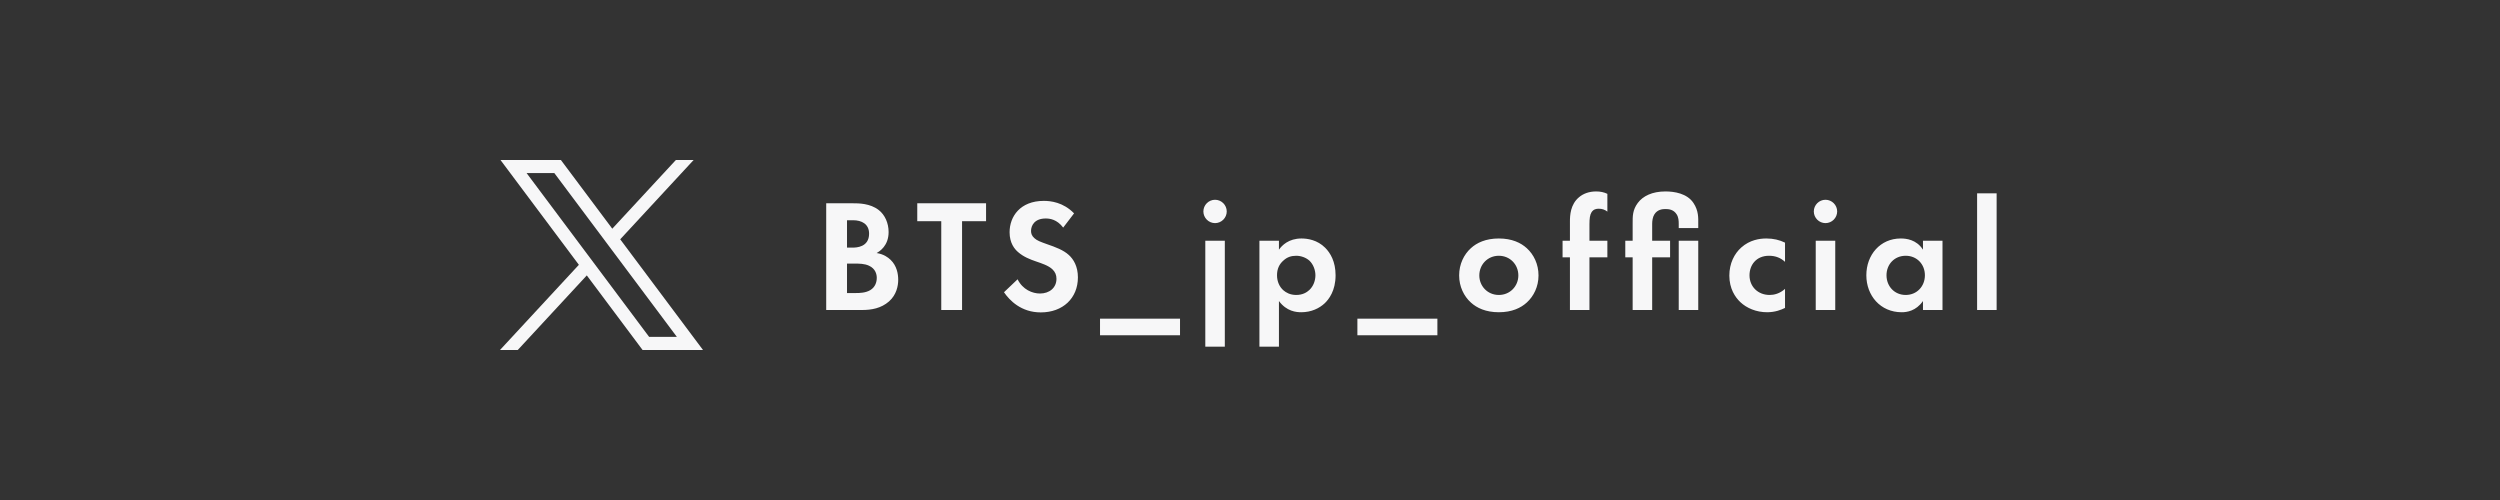<svg width="250" height="50" viewBox="0 0 250 50" fill="none" xmlns="http://www.w3.org/2000/svg">
<rect x="0" y="0" width="250" height="50" fill="#333333" stroke="none"/>
<g clip-path="url(#clip0_2022_294)">
<path d="M50.049 16L57.887 26.48L50 35H51.775L58.68 27.54L64.259 35H70.3L62.021 23.931L69.362 16H67.587L61.228 22.87L56.09 16H50.049ZM52.659 17.308H55.434L67.689 33.69H64.914L52.659 17.308Z" fill="#F7F7F8"/>
</g>
<path d="M82.621 20.328H85.261C85.853 20.328 87.005 20.328 87.869 21C88.493 21.48 88.861 22.312 88.861 23.208C88.861 24.584 87.949 25.144 87.661 25.304C88.365 25.416 88.781 25.72 89.053 25.976C89.693 26.584 89.821 27.416 89.821 27.976C89.821 28.6 89.645 29.48 88.909 30.136C88.109 30.84 87.133 31 86.205 31H82.621V20.328ZM84.701 22.024V24.76H85.293C85.613 24.76 86.909 24.728 86.909 23.368C86.909 22.392 86.157 22.024 85.309 22.024H84.701ZM84.701 26.36V29.304H85.597C85.981 29.304 86.557 29.288 87.021 29.016C87.533 28.712 87.677 28.2 87.677 27.784C87.677 27.448 87.565 26.872 86.893 26.568C86.445 26.36 85.917 26.36 85.469 26.36H84.701ZM98.606 22.12H96.206V31H94.126V22.12H91.726V20.328H98.606V22.12ZM107.407 21.336L106.319 22.76C105.695 21.928 104.959 21.848 104.575 21.848C103.455 21.848 103.103 22.552 103.103 23.096C103.103 23.352 103.183 23.592 103.439 23.816C103.695 24.056 104.047 24.184 104.719 24.424C105.551 24.712 106.335 25 106.879 25.496C107.359 25.928 107.791 26.648 107.791 27.736C107.791 29.816 106.287 31.24 104.079 31.24C102.111 31.24 100.959 30.04 100.399 29.224L101.759 27.928C102.271 28.968 103.247 29.352 103.999 29.352C104.943 29.352 105.647 28.776 105.647 27.88C105.647 27.496 105.519 27.192 105.231 26.92C104.831 26.552 104.191 26.344 103.583 26.136C103.023 25.944 102.351 25.688 101.807 25.208C101.455 24.904 100.959 24.312 100.959 23.224C100.959 21.656 102.015 20.088 104.383 20.088C105.055 20.088 106.319 20.216 107.407 21.336ZM110.002 33.528V31.864H118.002V33.528H110.002ZM120.53 24.072H122.482V34.664H120.53V24.072ZM120.338 21.144C120.338 20.504 120.866 19.976 121.506 19.976C122.146 19.976 122.674 20.504 122.674 21.144C122.674 21.784 122.146 22.312 121.506 22.312C120.866 22.312 120.338 21.784 120.338 21.144ZM127.894 30.104V34.664H125.942V24.072H127.894V24.968C128.198 24.536 128.87 23.848 130.15 23.848C130.758 23.848 131.734 23.992 132.518 24.776C133.03 25.288 133.558 26.152 133.558 27.528C133.558 29.096 132.87 29.944 132.47 30.328C131.942 30.824 131.142 31.224 130.118 31.224C129.638 31.224 128.662 31.144 127.894 30.104ZM129.622 25.576C129.11 25.576 128.71 25.72 128.358 26.04C127.926 26.408 127.702 26.888 127.702 27.528C127.702 28.168 127.958 28.696 128.342 29.032C128.598 29.256 129.014 29.496 129.622 29.496C130.262 29.496 130.678 29.24 130.934 29C131.35 28.616 131.542 28.04 131.542 27.528C131.542 27.016 131.334 26.44 130.95 26.072C130.598 25.752 130.086 25.576 129.622 25.576ZM135.739 33.528V31.864H143.739V33.528H135.739ZM149.883 23.848C151.195 23.848 152.091 24.28 152.683 24.824C153.371 25.448 153.851 26.408 153.851 27.544C153.851 28.664 153.371 29.624 152.683 30.248C152.091 30.792 151.195 31.224 149.883 31.224C148.571 31.224 147.675 30.792 147.083 30.248C146.395 29.624 145.915 28.664 145.915 27.544C145.915 26.408 146.395 25.448 147.083 24.824C147.675 24.28 148.571 23.848 149.883 23.848ZM149.883 29.496C151.019 29.496 151.835 28.6 151.835 27.544C151.835 26.456 151.003 25.576 149.883 25.576C148.763 25.576 147.931 26.456 147.931 27.544C147.931 28.6 148.747 29.496 149.883 29.496ZM160.737 25.736H158.945V31H156.993V25.736H156.257V24.072H156.993V22.168C156.993 21.528 157.041 20.44 157.905 19.72C158.321 19.368 158.897 19.144 159.617 19.144C160.049 19.144 160.401 19.224 160.737 19.384V21.16C160.465 20.952 160.193 20.872 159.857 20.872C159.601 20.872 159.345 20.936 159.153 21.224C158.993 21.48 158.945 21.848 158.945 22.424V24.072H160.737V25.736ZM167.009 25.736H165.217V31H163.265V25.736H162.529V24.072H163.265V22.344C163.265 21.624 163.249 21.016 163.777 20.296C164.289 19.608 165.217 19.144 166.545 19.144C167.425 19.144 168.705 19.336 169.345 20.296C169.873 21.08 169.825 21.832 169.825 22.344V22.808H167.873V22.392C167.873 22.072 167.857 21.736 167.665 21.432C167.361 20.952 166.881 20.904 166.545 20.904C166.241 20.904 165.745 20.952 165.441 21.432C165.265 21.704 165.217 22.088 165.217 22.392V24.072H167.009V25.736ZM167.873 24.072H169.825V31H167.873V24.072ZM178.502 24.264V26.184C178.086 25.8 177.574 25.576 176.902 25.576C175.606 25.576 174.95 26.52 174.95 27.528C174.95 28.664 175.798 29.496 176.966 29.496C177.398 29.496 177.974 29.368 178.502 28.888V30.792C178.118 30.984 177.51 31.224 176.71 31.224C175.622 31.224 174.662 30.808 174.038 30.216C173.51 29.72 172.934 28.856 172.934 27.56C172.934 26.344 173.43 25.368 174.134 24.744C174.982 23.992 175.958 23.848 176.63 23.848C177.35 23.848 177.942 23.992 178.502 24.264ZM181.573 24.072H183.525V31H181.573V24.072ZM181.381 21.144C181.381 20.504 181.909 19.976 182.549 19.976C183.189 19.976 183.717 20.504 183.717 21.144C183.717 21.784 183.189 22.312 182.549 22.312C181.909 22.312 181.381 21.784 181.381 21.144ZM192.298 24.968V24.072H194.25V31H192.298V30.104C191.594 31.112 190.666 31.224 190.17 31.224C188.042 31.224 186.634 29.56 186.634 27.528C186.634 25.48 188.026 23.848 190.074 23.848C190.602 23.848 191.642 23.944 192.298 24.968ZM190.57 25.576C189.45 25.576 188.65 26.424 188.65 27.528C188.65 28.632 189.45 29.496 190.57 29.496C191.69 29.496 192.49 28.632 192.49 27.528C192.49 26.424 191.69 25.576 190.57 25.576ZM197.711 19.336H199.663V31H197.711V19.336Z" fill="#F7F7F8"/>
<defs>
<clipPath id="clip0_2022_294">
<rect width="20.3" height="19" fill="white" transform="translate(50 16)"/>
</clipPath>
</defs>
</svg>

